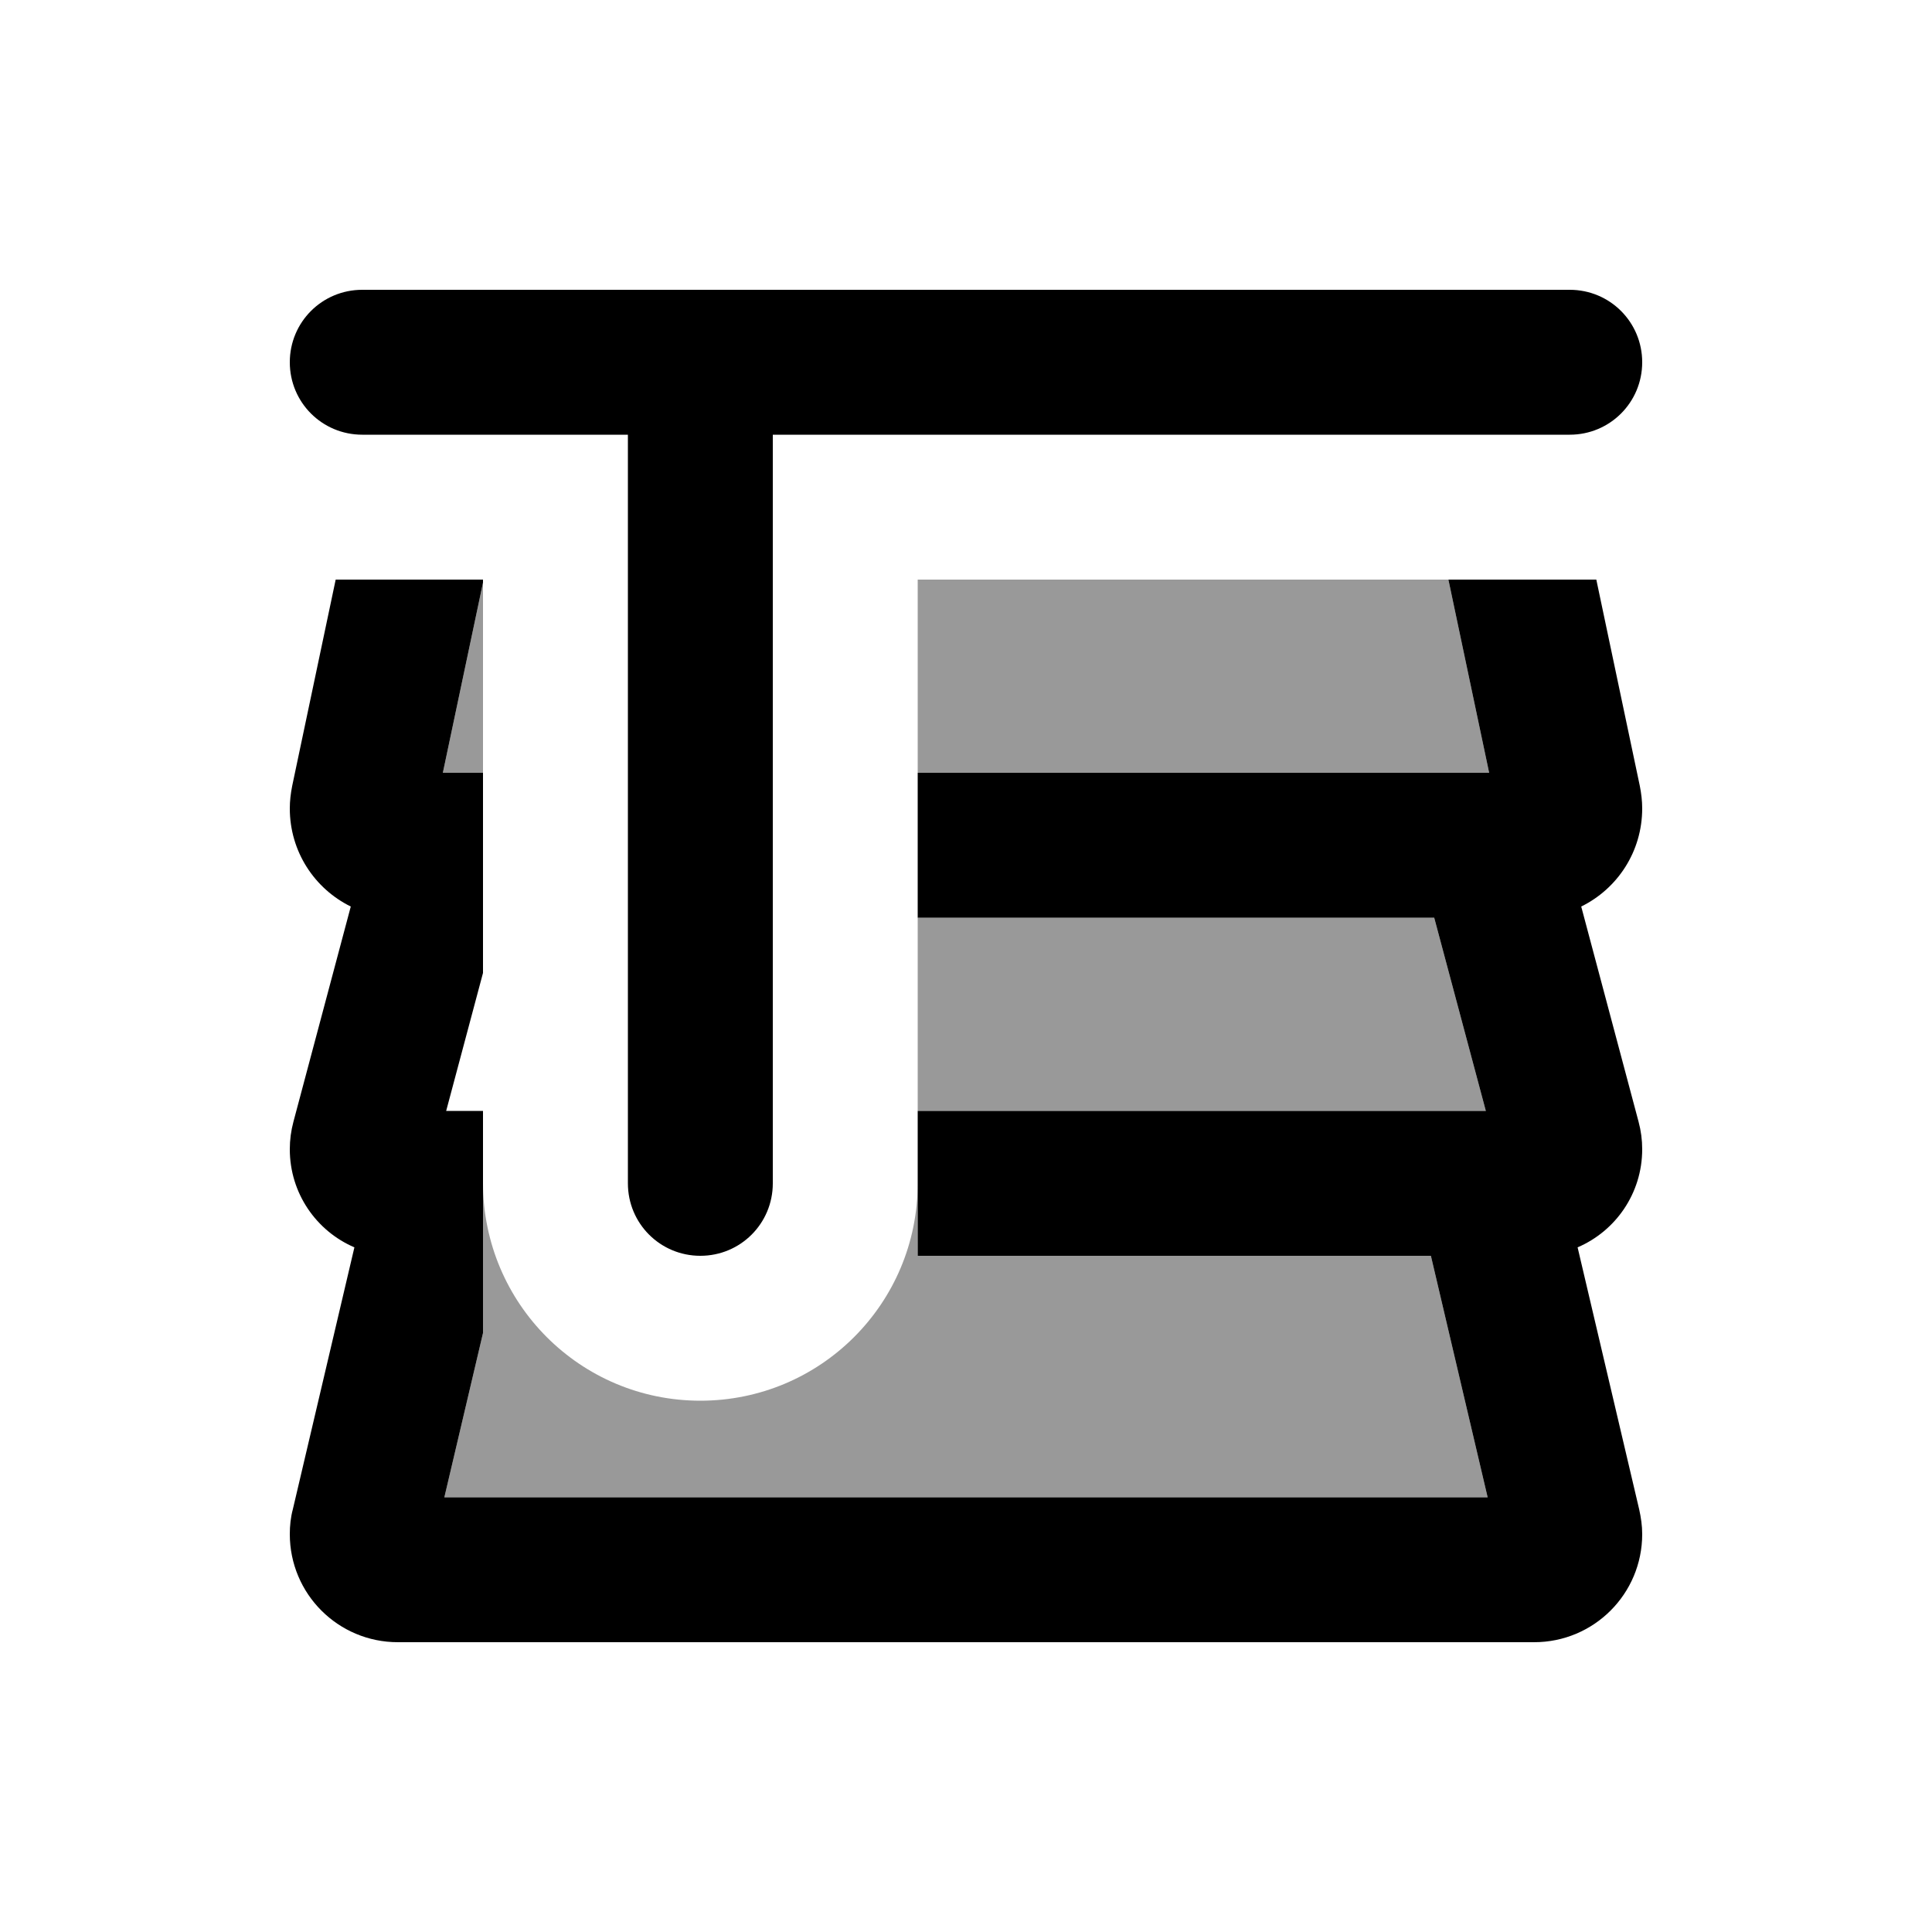 <svg xmlns="http://www.w3.org/2000/svg" viewBox="0 0 640 640"><!--! Font Awesome Pro 7.1.0 by @fontawesome - https://fontawesome.com License - https://fontawesome.com/license (Commercial License) Copyright 2025 Fonticons, Inc. --><path opacity=".4" fill="currentColor" d="M146.7 256L160 193C160 214 160 235 160 256L146.7 256zM147.2 496L160 441.6C160 425.1 160 408.6 160 392C160.1 431.9 192.3 464 232 464C271.8 464 304 431.8 304 392L304 416L474 416L492.8 496L147.2 496zM304 192L479.8 192L493.3 256L304 256L304 304L475.1 304L492.2 368L304 368C304 413.3 304 354.6 304 192z"/><path fill="currentColor" d="M120 96L520 96C533.3 96 544 106.7 544 120C544 133.3 533.3 144 520 144L256 144L256 392C256 405.3 245.3 416 232 416C218.7 416 208 405.3 208 392L208 144L120 144C106.7 144 96 133.3 96 120C96 106.7 106.7 96 120 96zM96.8 260.3L111.2 192L160 192L160 193L146.7 256L160 256L160 322.3L147.8 368L160 368L160 441.6L147.2 496L492.8 496L474 416L304 416L304 368L492.2 368L475.1 304L304 304L304 256L493.3 256L479.8 192L528.8 192L543.2 260.3C543.7 262.8 544 265.3 544 267.8C544 282.1 535.8 294.4 523.8 300.3L542.8 371.6C543.6 374.6 544 377.6 544 380.7C544 395.3 535.2 407.8 522.6 413.2L543 500C543.6 502.7 544 505.4 544 508.2C544 528 528 544 508.2 544L131.8 544C112 544 96 528 96 508.2C96 505.4 96.3 502.6 97 500L117.4 413.2C104.8 407.8 96 395.3 96 380.7C96 377.6 96.4 374.6 97.2 371.6L116.2 300.3C104.2 294.4 96 282.1 96 267.8C96 265.3 96.3 262.8 96.8 260.3z"/></svg>